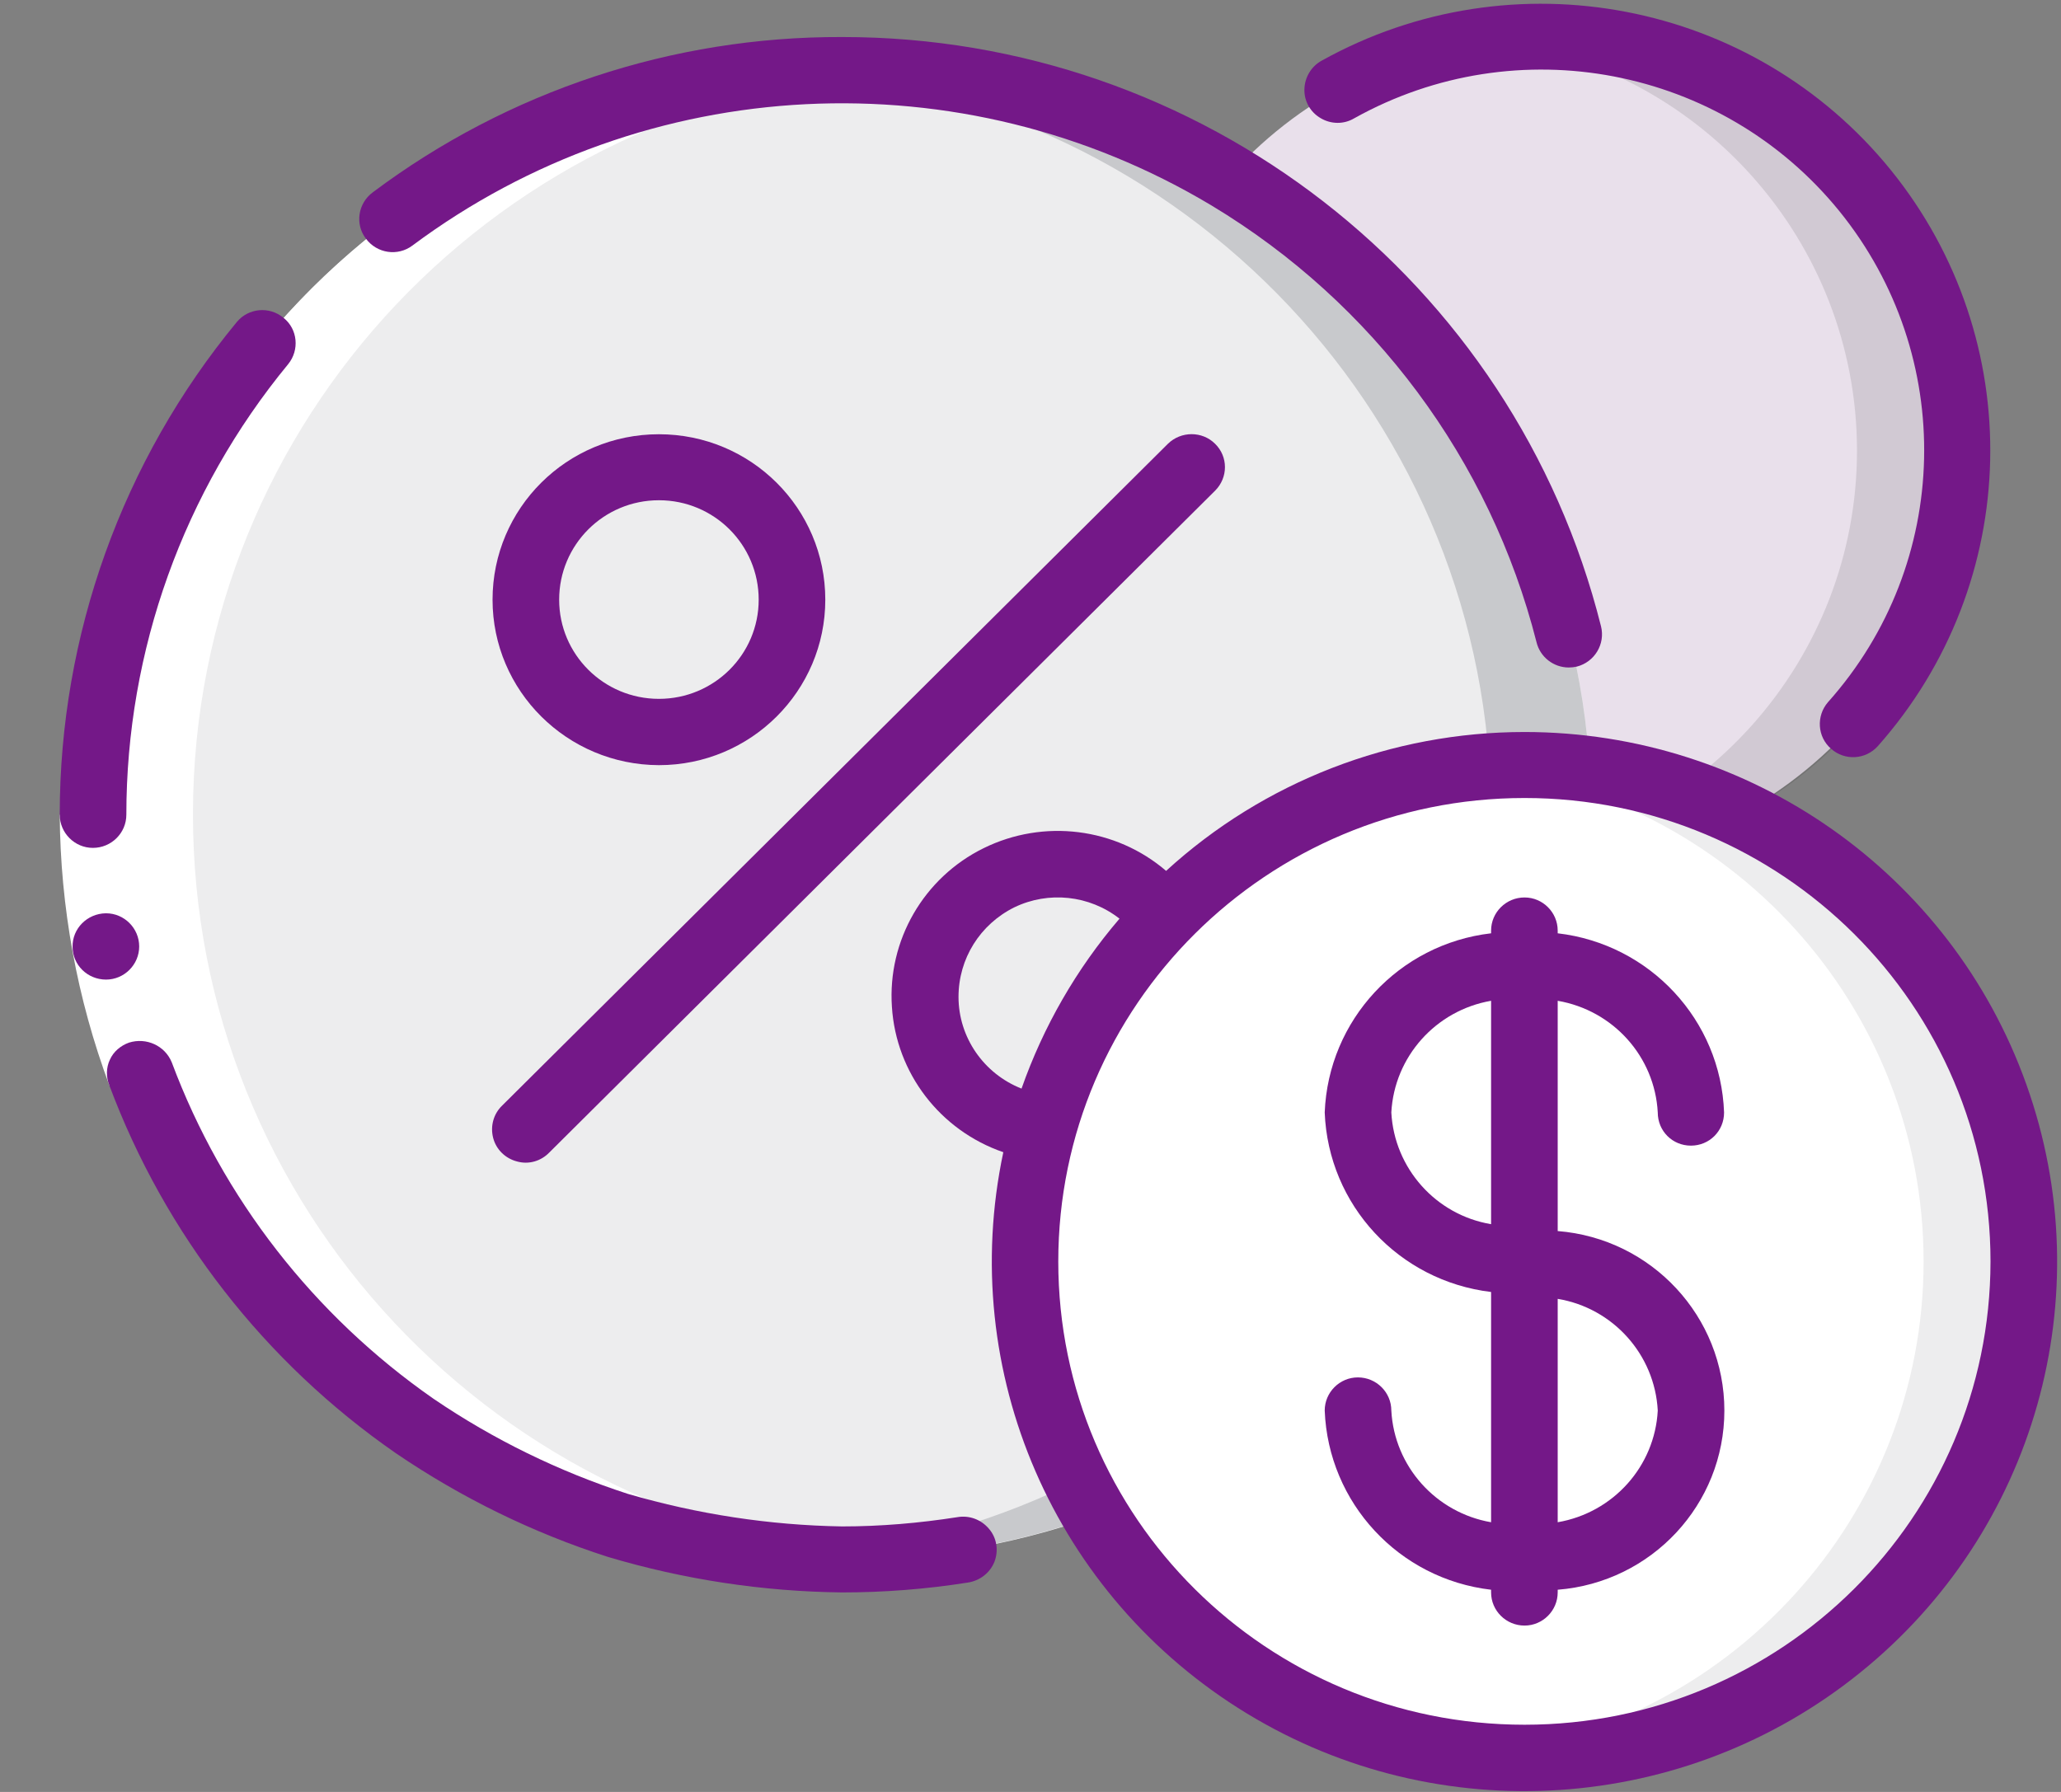 <svg xmlns="http://www.w3.org/2000/svg" viewBox="0 0 69 60" width="69" height="60">
	<rect x="0" y="0" width="69" height="60" fill="#808080" stroke="none"/>
	<defs>
		<clipPath clipPathUnits="userSpaceOnUse" id="cp1">
			<path d="M-181 -708L299 -708L299 2664L-181 2664Z" />
		</clipPath>
	</defs>
	<style>
		tspan { white-space:pre }
		.shp0 { fill: #e9e0eb } 
		.shp1 { fill-opacity: 0.102;fill: #000000 } 
		.shp2 { fill: #ededee } 
		.shp3 { fill: #c8c9cc } 
		.shp4 { fill: #ffffff } 
		.shp5 { fill: #741888 } 
	</style>
	<g id="homepage v4" clip-path="url(#cp1)">
		<g id="Group 13">
			<g id="Section 5">
				<g id="Guide Copy">
					<g id="percentage (2)">
						<path id="Oval" class="shp0" d="M51.59 28.94C43.89 28.94 37.66 22.75 37.66 15.09C37.66 7.43 43.89 1.24 51.59 1.24C59.3 1.24 65.53 7.43 65.53 15.09C65.53 22.75 59.3 28.94 51.59 28.94Z" />
						<path id="Shape" class="shp1" d="M51.59 1.24C51.04 1.24 50.48 1.28 49.92 1.35C56.91 2.19 62.17 8.09 62.17 15.09C62.17 22.09 56.91 27.99 49.92 28.83C55.08 29.48 60.17 27.23 63.13 22.98C66.09 18.73 66.43 13.19 64 8.62C61.58 4.05 56.79 1.2 51.59 1.24Z" />
						<path id="Oval" class="shp2" d="M28.19 52.22C14.32 52.22 3.11 41.07 3.11 27.28C3.11 13.49 14.32 2.35 28.19 2.35C42.06 2.35 53.27 13.49 53.27 27.28C53.27 41.07 42.06 52.22 28.19 52.22Z" />
						<path id="Shape" class="shp3" d="M28.19 2.35C27.63 2.35 27.08 2.37 26.52 2.4C39.69 3.28 49.92 14.16 49.92 27.28C49.92 40.4 39.69 51.28 26.52 52.15C27.08 52.19 27.63 52.21 28.19 52.21C42.04 52.21 53.27 41.05 53.27 27.28C53.27 13.51 42.04 2.35 28.19 2.35Z" />
						<path id="Oval" class="shp4" d="M51.04 58.87C41.79 58.87 34.32 51.44 34.32 42.24C34.32 33.05 41.79 25.62 51.04 25.62C60.28 25.62 67.75 33.05 67.75 42.24C67.75 51.44 60.28 58.87 51.04 58.87Z" />
						<path id="Shape" class="shp2" d="M51.04 25.62C50.47 25.62 49.92 25.65 49.37 25.7C57.9 26.56 64.4 33.71 64.4 42.24C64.4 50.77 57.9 57.92 49.37 58.78C49.92 58.84 50.47 58.86 51.04 58.86C60.27 58.86 67.75 51.42 67.75 42.24C67.75 33.06 60.27 25.62 51.04 25.62Z" />
						<path id="Shape" class="shp4" d="M29.86 52.16C16.67 51.28 6.44 40.37 6.46 27.23C6.48 14.09 16.76 3.22 29.95 2.39C20.6 1.74 11.67 6.32 6.79 14.28C1.91 22.23 1.89 32.22 6.74 40.19C11.6 48.16 20.51 52.78 29.86 52.16Z" />
						<path id="Shape" class="shp4" d="M5.75 35.57L3.66 36.34C2.58 33.44 2.02 30.37 2 27.28L4.23 27.28C4.25 30.11 4.76 32.91 5.75 35.57Z" />
						<g id="Group">
							<path id="Shape" fill-rule="evenodd" class="shp5" d="M51.04 24.51C58.59 24.51 65.32 29.24 67.84 36.31C70.37 43.39 68.14 51.28 62.27 56.01C56.41 60.74 48.18 61.29 41.74 57.37C35.3 53.45 32.03 45.93 33.59 38.58C31.47 37.85 30 35.93 29.86 33.71C29.71 31.49 30.92 29.39 32.93 28.4C34.94 27.41 37.35 27.71 39.04 29.16C42.31 26.17 46.59 24.51 51.04 24.51ZM34.2 36.45C34.93 34.37 36.04 32.44 37.48 30.76C36.47 29.97 35.1 29.83 33.96 30.38C32.81 30.95 32.09 32.1 32.09 33.38C32.09 34.73 32.93 35.95 34.2 36.45ZM66.64 42.24C66.64 33.67 59.65 26.72 51.04 26.72C42.42 26.72 35.43 33.67 35.43 42.24C35.43 50.81 42.42 57.75 51.04 57.75C59.65 57.75 66.63 50.81 66.64 42.24Z" />
							<path id="Shape" class="shp5" d="M61.3 25.07C61.76 25.48 62.46 25.44 62.87 24.98C67.72 19.51 67.9 11.37 63.3 5.69C58.7 0.02 50.65 -1.53 44.25 2.03C43.9 2.22 43.68 2.59 43.67 2.99C43.66 3.39 43.87 3.76 44.22 3.96C44.56 4.16 44.99 4.17 45.34 3.96C50.79 0.92 57.65 2.23 61.58 7.07C65.5 11.91 65.35 18.86 61.2 23.51C60.8 23.97 60.84 24.67 61.3 25.07Z" />
							<path id="Shape" fill-rule="evenodd" class="shp5" d="M55.5 37.25C55.4 35.38 54.01 33.83 52.15 33.51L52.15 41.22C55.3 41.47 57.73 44.09 57.73 47.23C57.73 50.37 55.3 52.98 52.15 53.23L52.15 53.32C52.15 53.93 51.65 54.43 51.04 54.43C50.42 54.43 49.92 53.93 49.92 53.32L49.92 53.23C46.83 52.87 44.47 50.32 44.35 47.23C44.35 46.62 44.85 46.12 45.46 46.12C46.08 46.12 46.58 46.62 46.58 47.23C46.68 49.1 48.07 50.65 49.92 50.97L49.92 43.26C46.83 42.89 44.47 40.35 44.35 37.25C44.47 34.16 46.83 31.61 49.92 31.25L49.92 31.16C49.92 30.55 50.42 30.05 51.04 30.05C51.65 30.05 52.15 30.55 52.15 31.16L52.15 31.25C55.24 31.61 57.61 34.16 57.72 37.25C57.72 37.87 57.23 38.36 56.61 38.36C55.99 38.36 55.5 37.87 55.5 37.25ZM49.92 40.99L49.92 33.51C48.07 33.83 46.68 35.38 46.58 37.25C46.68 39.12 48.07 40.68 49.92 40.99ZM55.5 47.23C55.4 45.36 54.01 43.8 52.15 43.49L52.15 50.97C54.01 50.65 55.4 49.1 55.5 47.23Z" />
							<path id="Shape" class="shp5" d="M13.24 48.65C15.44 50.15 17.83 51.32 20.35 52.13C22.9 52.89 25.54 53.29 28.19 53.32C29.6 53.32 31.01 53.21 32.4 52.99C32.8 52.93 33.14 52.67 33.29 52.3C33.44 51.92 33.37 51.49 33.11 51.19C32.85 50.88 32.45 50.73 32.05 50.8C30.77 51 29.48 51.11 28.19 51.11C25.76 51.07 23.35 50.7 21.02 50.02C18.71 49.27 16.52 48.2 14.52 46.84C10.51 44.05 7.45 40.12 5.75 35.57C5.52 35.01 4.9 34.73 4.32 34.91C4.04 35.01 3.8 35.21 3.68 35.48C3.55 35.75 3.55 36.07 3.66 36.34C5.52 41.32 8.86 45.61 13.24 48.65L13.24 48.65Z" />
							<path id="Shape" class="shp5" d="M3.55 32.8C2.93 32.8 2.43 32.31 2.43 31.7C2.42 31.09 2.92 30.59 3.54 30.58L3.55 30.58C4.16 30.58 4.66 31.08 4.66 31.69C4.66 32.3 4.16 32.8 3.55 32.8Z" />
							<path id="Shape" class="shp5" d="M3.11 28.39C3.73 28.39 4.23 27.89 4.23 27.28C4.23 21.78 6.14 16.45 9.65 12.19C10.03 11.72 9.97 11.02 9.49 10.64C9.02 10.25 8.32 10.31 7.93 10.78C4.09 15.43 2 21.27 2 27.28C2 27.89 2.5 28.39 3.11 28.39Z" />
							<path id="Shape" class="shp5" d="M51.44 21.5C51.56 22 52.01 22.35 52.52 22.35C52.61 22.35 52.7 22.34 52.79 22.32C53.38 22.17 53.75 21.57 53.6 20.97C50.69 9.37 40.21 1.23 28.19 1.24C22.52 1.22 17 3.05 12.48 6.44C11.98 6.81 11.88 7.51 12.25 7.99C12.62 8.49 13.32 8.59 13.81 8.22C21.62 2.4 32.2 1.87 40.56 6.88C45.98 10.14 49.89 15.4 51.44 21.5L51.44 21.5Z" />
							<path id="Shape" class="shp5" d="M40.68 14.86C40.25 14.43 39.54 14.43 39.1 14.86L16.81 37.02C16.52 37.3 16.41 37.71 16.51 38.1C16.61 38.49 16.92 38.79 17.31 38.89C17.7 39 18.11 38.88 18.39 38.59L40.68 16.43C41.12 15.99 41.12 15.29 40.68 14.86L40.68 14.86Z" />
							<path id="Shape" fill-rule="evenodd" class="shp5" d="M16.49 20.08C16.49 17.02 18.98 14.54 22.06 14.54C25.14 14.54 27.63 17.02 27.63 20.08C27.63 23.13 25.14 25.62 22.06 25.62C18.98 25.61 16.49 23.13 16.49 20.08ZM18.72 20.08C18.72 21.91 20.21 23.4 22.06 23.4C23.91 23.4 25.4 21.91 25.4 20.08C25.4 18.24 23.91 16.75 22.06 16.75C20.21 16.75 18.72 18.24 18.72 20.08Z" />
						</g>
					</g>
				</g>
			</g>
		</g>
	</g>
</svg>